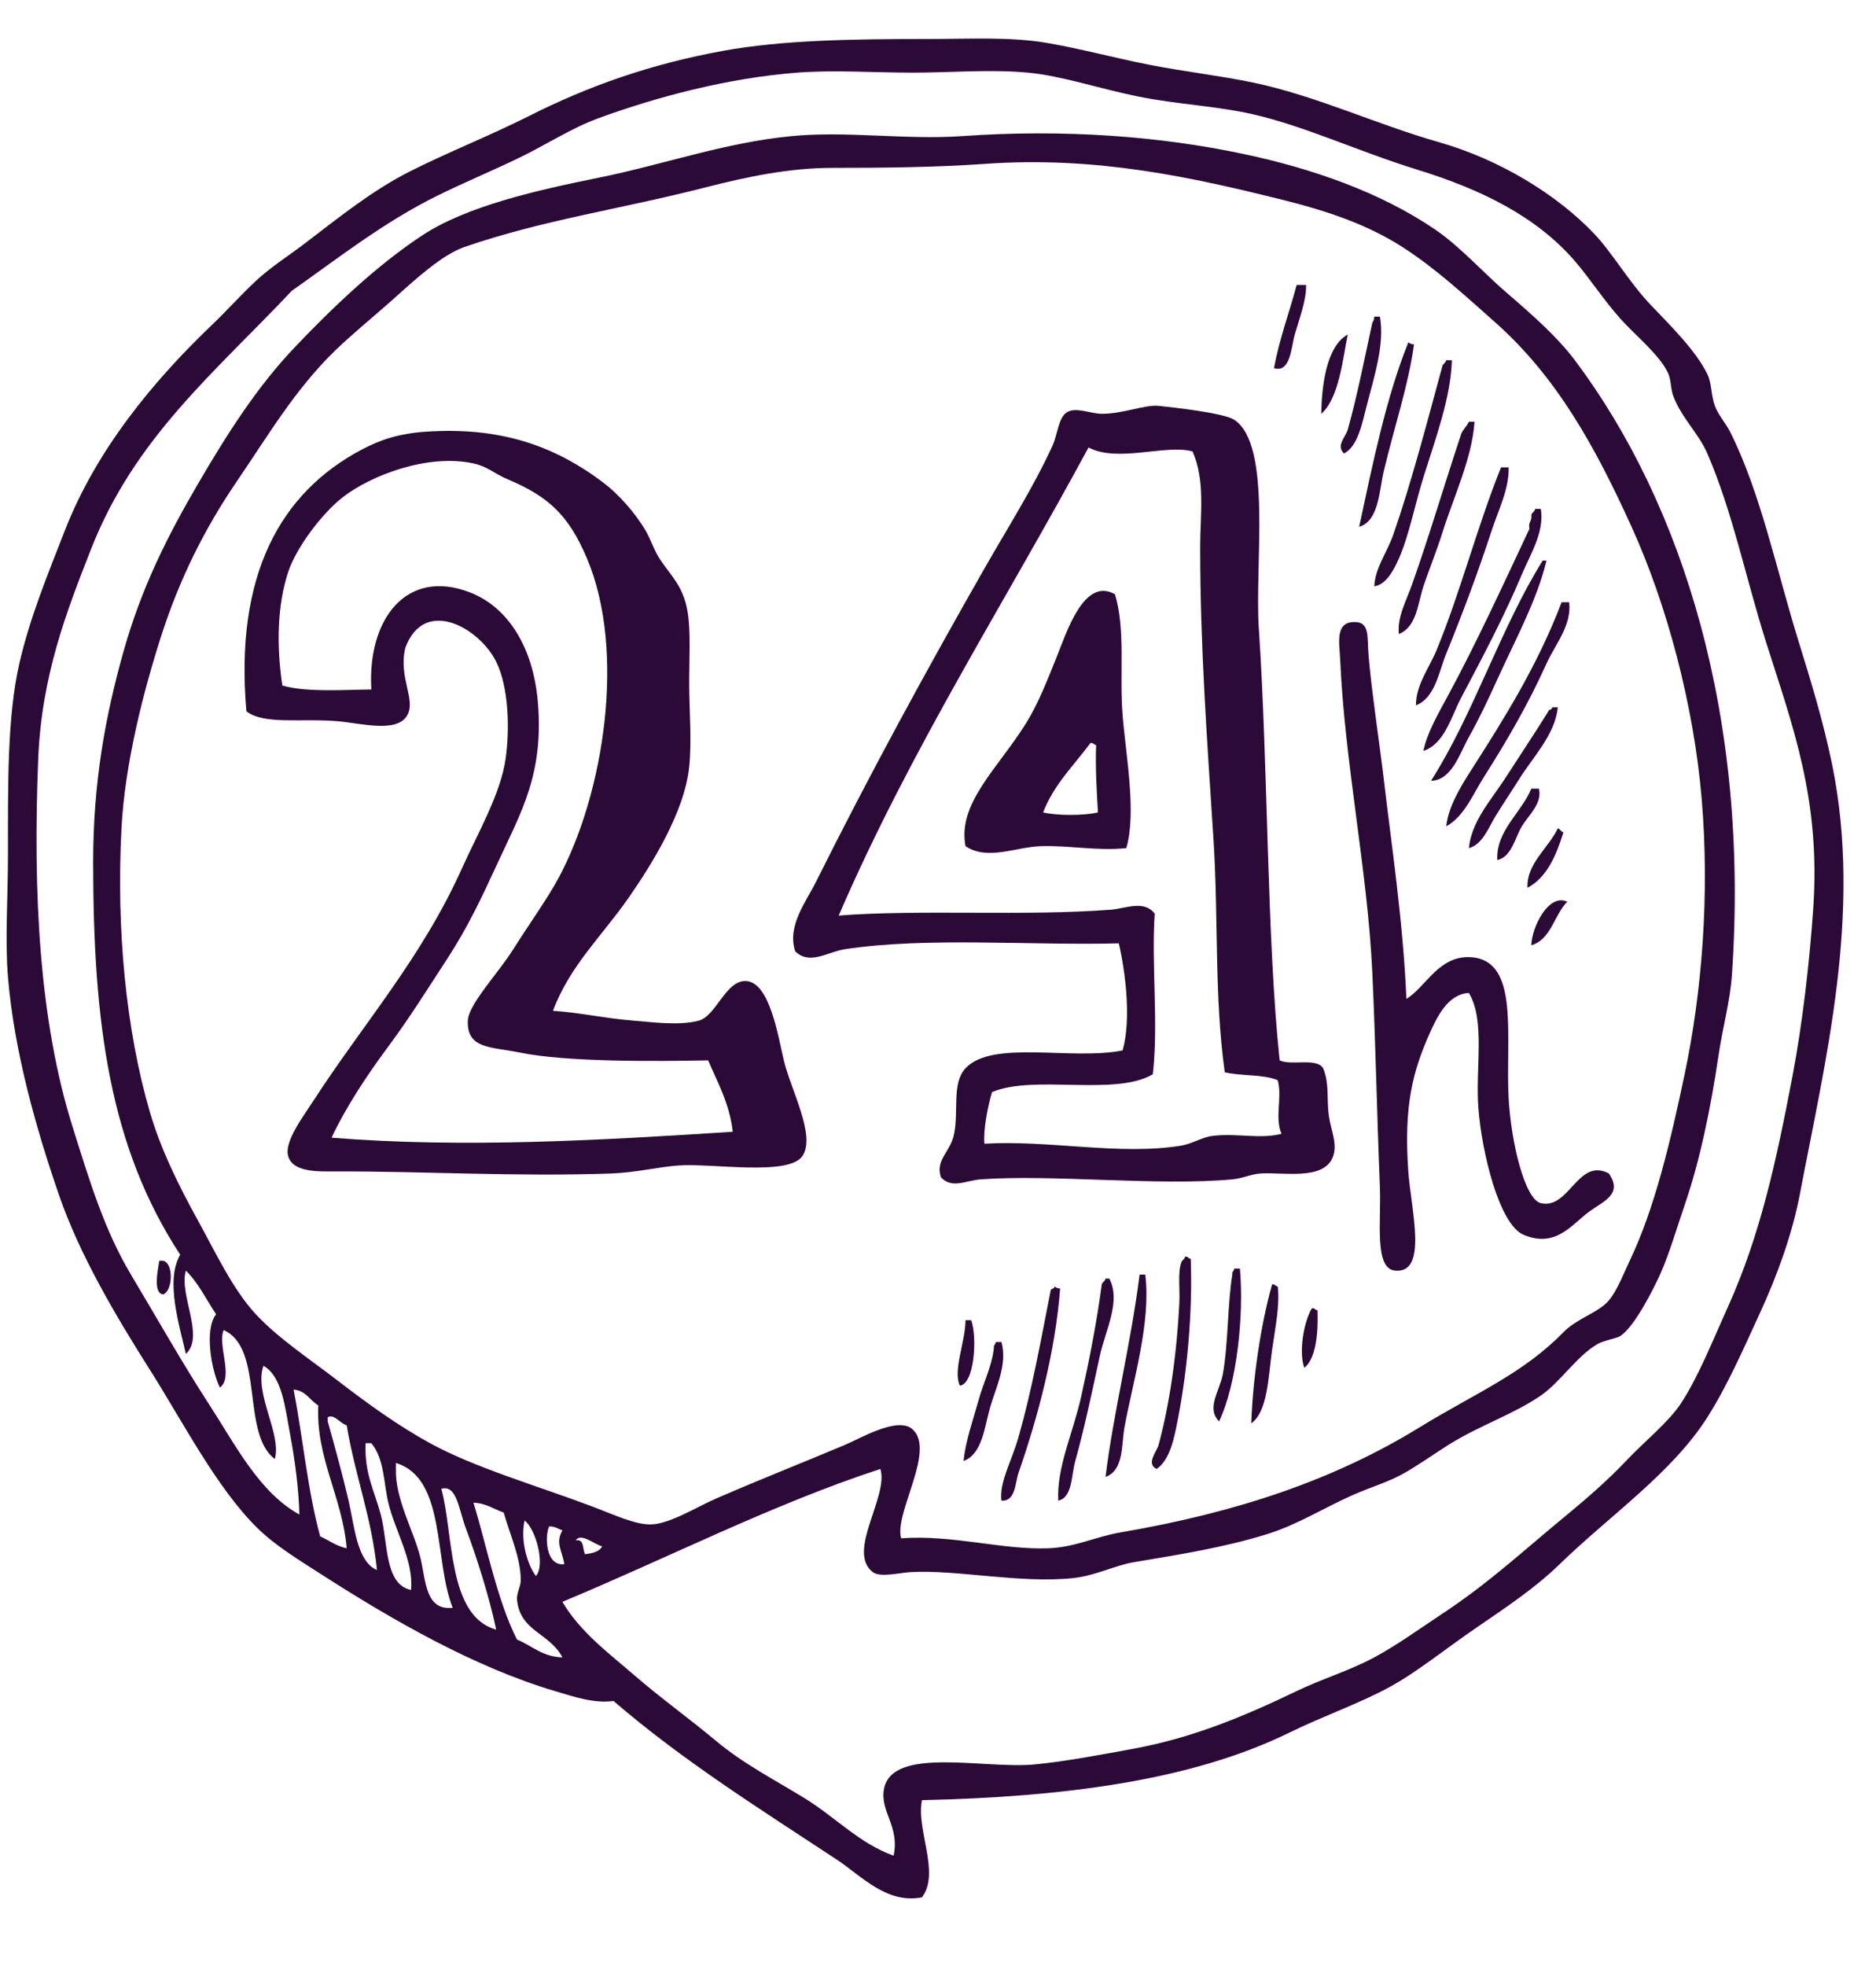 <svg width="105" height="110" viewBox="0 0 105 110" fill="none" xmlns="http://www.w3.org/2000/svg">
<g id="59 (1)" clip-path="url(#clip0_204_2300)">
<path id="Vector" fill-rule="evenodd" clip-rule="evenodd" d="M32.222 86.185C32.731 86.089 32.582 86.692 32.751 86.96C33.155 86.901 33.544 86.832 33.704 86.516C33.269 86.42 32.507 85.726 32.222 86.185ZM31.585 87.514C31.476 86.784 31.064 86.343 31.478 85.626C31.245 85.542 31.064 85.395 30.736 85.403C30.482 85.943 30.535 87.651 31.585 87.514ZM29.995 88.18C30.54 87.562 29.984 85.542 29.362 85.072C29.118 86.156 29.497 87.511 29.995 88.18ZM28.938 91.735C29.774 92.073 30.348 92.698 31.478 92.731C30.761 91.354 29.116 91.295 28.938 89.513C28.901 89.15 29.149 88.764 29.148 88.404C29.137 87.111 28.529 85.843 28.194 84.628C27.635 84.44 27.215 84.102 26.499 84.077C27.195 86.306 27.826 89.568 28.938 91.735ZM26.077 85.517C25.666 84.426 25.572 83.052 24.701 83.298C25.4 85.821 25.035 90.421 27.772 91.177C27.395 89.377 26.671 87.092 26.077 85.517ZM22.159 82.189C22.109 83.882 23.169 85.656 23.537 87.18C23.843 88.47 23.806 90.119 25.337 89.957C24.269 87.262 24.977 82.714 22.159 81.854C22.159 81.968 22.159 82.078 22.159 82.189ZM21.31 84.738C21.729 86.31 21.505 88.647 23.006 88.958C23.154 87.291 22.133 85.73 21.734 84.077C21.461 82.927 21.519 81.638 20.782 80.745C20.674 80.745 20.57 80.745 20.462 80.745C20.393 82.457 20.951 83.382 21.31 84.738ZM19.405 79.746C19.035 79.644 18.691 79.081 18.342 79.301C18.342 79.375 18.342 79.452 18.342 79.525C18.721 80.884 19.156 82.435 19.51 83.963C19.838 85.366 19.969 87.368 21.1 87.846C20.799 84.874 19.869 82.552 19.405 79.746ZM17.921 85.961C18.416 86.181 18.814 86.505 19.405 86.626C19.156 83.743 17.673 81.568 17.815 78.636C17.343 78.353 17.125 77.803 16.436 77.748C16.956 80.462 17.226 83.437 17.921 85.961ZM58.7 86.626C60.187 86.564 61.318 85.979 62.723 85.737C69.324 84.609 74.733 82.762 79.461 79.856C82.61 77.924 85.213 76.884 87.509 74.534C88.249 73.769 89.489 73.435 90.051 72.756C90.525 72.186 90.896 71.206 91.217 70.536C92.618 67.601 93.488 63.899 94.289 60.105C95.256 55.51 95.7 50.062 95.242 44.68C94.796 39.431 93.296 33.822 91.32 29.477C89.269 24.955 87.112 21.077 83.697 18.045C82.005 16.547 80.364 15.023 78.506 13.829C76.531 12.562 74.323 11.812 71.727 11.165C66.848 9.957 61.409 8.715 55.098 9.171C52.297 9.369 49.248 9.392 46.624 9.392C44.154 9.392 41.781 9.898 39.422 10.501C34.722 11.706 30.378 12.305 25.971 13.829C24.767 14.244 23.221 15.648 22.159 16.606C21.023 17.627 19.787 18.619 18.77 19.603C16.521 21.774 14.971 24.423 13.261 26.924C11.429 29.61 10.049 32.401 9.023 35.582C8.015 38.719 6.99 42.738 6.8 46.345C6.506 51.95 7.042 57.6 8.387 62.213C9.004 64.326 9.972 66.268 11.036 68.208C12.081 70.1 13.02 72.131 14.321 73.534C15.569 74.882 17.413 76.094 18.982 77.307C20.576 78.534 22.294 79.775 24.066 80.745C26.576 82.122 30.063 83.125 33.173 84.297C34.258 84.704 35.569 85.326 36.456 85.292C37.504 85.259 39.068 84.278 40.059 83.853C42.776 82.677 44.482 82.019 47.262 80.855C48.158 80.481 50.244 79.228 51.073 79.966C52.397 81.145 50.027 84.687 50.438 86.068C53.336 85.858 56.13 86.732 58.7 86.626ZM49.485 100.055C49.983 97.705 55.089 98.976 57.853 98.725C59.583 98.567 61.703 98.16 63.467 97.837C66.782 97.223 69.655 96.019 72.576 94.615C74.083 93.896 75.522 93.48 76.918 92.731C78.212 92.033 79.454 91.129 80.728 90.288C83.36 88.551 85.31 86.721 87.721 84.738C88.728 83.911 89.978 82.831 91.005 81.744C92.087 80.602 93.377 79.584 94.078 78.526C95.05 77.054 95.875 74.971 96.725 73.09C98.533 69.086 99.437 64.873 100.324 60.219C100.897 57.207 101.29 53.717 101.49 50.786C101.904 44.695 100.313 40.556 98.841 35.913C97.699 32.302 96.974 28.644 95.559 25.373C95.069 24.239 94.106 23.376 93.652 22.152C93.486 21.697 93.555 21.271 93.337 20.823C92.83 19.798 91.526 18.765 90.686 17.826C89.762 16.79 88.963 15.552 88.145 14.607C86.005 12.128 82.941 10.611 79.353 9.502C76.118 8.506 73.014 7.051 70.139 6.398C68.123 5.932 65.836 5.836 63.679 5.395C61.539 4.962 59.432 4.242 57.536 4.065C55.441 3.867 53.197 4.065 51.073 4.065C48.889 4.065 46.689 3.904 44.614 4.065C40.76 4.363 36.814 5.403 33.492 6.615C31.981 7.169 30.508 8.132 29.043 8.837C27.502 9.579 25.95 10.222 24.488 10.945C21.491 12.421 18.914 14.453 16.332 16.272C12.024 20.837 7.54 24.496 5.107 30.697C3.719 34.23 2.328 37.801 2.139 42.458C1.836 50.025 2.206 57.1 4.045 62.989C5.03 66.136 5.852 68.84 7.328 71.312C8.78 73.74 10.192 76.245 11.672 78.526C13.201 80.881 14.507 83.496 16.755 84.738C16.728 83.39 16.516 81.725 16.226 80.19C15.963 78.805 15.795 76.995 14.745 76.418C14.202 77.96 15.784 80.234 15.381 81.633C13.485 80.212 14.803 75.429 12.519 74.42C12.158 75.253 13.092 77.057 12.308 77.637C11.825 76.667 11.425 74.372 12.096 73.534C11.542 72.708 11.099 71.768 10.403 71.092C10 72.429 11.481 74.779 10.403 75.753C10.053 74.185 9.236 71.657 10.086 70.202C6.148 64.19 5.214 57.284 5.214 48.233C5.214 43.788 5.889 40.093 6.908 36.467C7.945 32.772 9.46 29.856 11.036 27.148C12.718 24.261 14.406 21.616 16.544 19.38C18.631 17.19 21.107 14.828 23.643 13.164C26.152 11.518 30.054 10.644 33.492 9.946C37.189 9.197 40.521 7.985 44.294 7.617C47.359 7.316 50.712 7.834 53.827 7.617C59.55 7.213 64.927 7.621 69.609 8.617C73.493 9.439 77.265 10.765 80.308 12.83C81.719 13.788 82.978 15.217 84.331 16.382C85.751 17.605 87.15 18.832 88.145 20.154C94.201 28.224 97.935 40.173 96.935 54.558C96.834 56.027 96.413 57.515 96.196 58.996C95.742 62.048 95.151 64.921 94.289 67.429C93.826 68.774 93.428 70.17 92.913 71.312C92.509 72.201 91.468 74.247 90.686 74.754C90.471 74.893 89.762 74.992 89.417 75.198C88.228 75.892 87.359 77.307 86.24 78.082C84.717 79.132 82.766 79.768 81.049 80.855C80.198 81.395 79.432 81.942 78.613 82.412C77.684 82.938 76.77 83.184 75.752 83.632C74.123 84.348 72.612 85.318 70.882 85.847C68.537 86.574 66.099 86.964 63.467 87.405C62.441 87.573 61.307 88.161 60.078 88.294C57.101 88.61 53.514 87.809 50.969 87.96C50.33 87.996 49.267 88.279 48.85 87.96C47.362 86.817 49.754 83.727 49.274 82.189C43.272 84.15 37.366 87.173 31.478 89.623C32.48 91.324 34.067 92.485 35.504 93.73C36.961 94.994 38.563 96.139 40.059 97.389C41.602 98.685 43.313 99.552 45.038 100.614C46.724 101.646 48.136 103.167 50.016 103.824C50.37 102.16 49.213 101.33 49.485 100.055ZM51.602 100.72C51.264 102.377 52.643 104.783 51.602 106.157C49.627 106.542 48.216 104.959 46.838 104.048C42.569 101.234 38.216 98.512 34.339 95.17C33.238 95.321 32.1 94.927 31.056 94.615C26.536 93.278 21.929 90.611 18.132 88.18C16.828 87.342 15.446 86.512 14.428 85.517C12.133 83.276 10.223 79.529 8.387 76.638C6.48 73.626 4.469 70.239 3.305 66.871C2.048 63.234 0.793 58.856 0.446 54.668C0.274 52.593 0.446 50.228 0.446 47.789C0.446 43.872 0.402 40.115 1.08 37.132C1.678 34.52 2.716 32.03 3.624 29.697C5.393 25.153 8.589 21.304 11.886 18.156C12.725 17.355 13.492 16.488 14.321 15.717C15.162 14.935 16.111 14.344 17.075 13.609C19.021 12.124 20.828 10.666 22.9 9.612C25.056 8.521 27.312 7.643 29.574 6.508C32.957 4.8 36.416 3.584 40.483 2.842C43.771 2.243 47.721 2.181 51.92 2.181C54.262 2.181 56.541 2.049 58.593 2.401C60.464 2.717 62.392 3.246 64.314 3.621C66.275 4.007 68.249 4.227 70.139 4.62C73.666 5.358 77.05 6.964 80.518 7.948C83.998 8.94 87.166 10.92 89.203 13.053C90.249 14.148 91.163 15.768 92.381 17.05C93.554 18.274 94.92 19.629 95.559 20.929C95.819 21.462 95.749 22.053 95.981 22.707C96.165 23.211 96.599 23.692 96.83 24.151C98.527 27.515 99.437 31.909 100.642 35.802C101.355 38.105 102.054 40.372 102.548 42.793C104.249 51.123 102.135 59.44 100.75 66.761C100.315 69.057 99.472 71.356 98.524 73.421C97.561 75.518 96.669 77.557 95.559 79.301C93.578 82.42 90.084 84.804 87.298 87.514C85.934 88.841 84.321 89.914 82.638 91.067C80.95 92.216 79.328 93.546 77.768 94.395C76.057 95.325 74.061 96.011 72.151 96.948C66.661 99.633 59.496 100.544 51.602 100.72Z" fill="#2C0A37"/>
<path id="Vector_2" fill-rule="evenodd" clip-rule="evenodd" d="M73.103 15.942C73.119 16.816 72.724 17.826 72.47 18.715C72.261 19.435 72.236 20.875 71.304 20.599C71.615 18.931 72.16 17.503 72.575 15.942C72.752 15.942 72.927 15.942 73.103 15.942Z" fill="#2C0A37"/>
<path id="Vector_3" fill-rule="evenodd" clip-rule="evenodd" d="M76.917 17.716C77.023 17.716 77.13 17.716 77.235 17.716C77.508 19.24 76.923 21.044 76.493 22.707C76.24 23.692 75.996 24.985 75.222 25.374C74.76 24.919 75.312 24.47 75.434 24.037C75.938 22.26 76.381 20.03 76.811 18.046C76.868 17.958 76.923 17.87 76.917 17.716Z" fill="#2C0A37"/>
<path id="Vector_4" fill-rule="evenodd" clip-rule="evenodd" d="M75.435 18.715C75.168 19.993 74.958 22.281 73.95 23.152C73.976 21.617 74.227 19.377 75.435 18.715Z" fill="#2C0A37"/>
<path id="Vector_5" fill-rule="evenodd" clip-rule="evenodd" d="M78.824 19.155C78.912 19.214 78.998 19.273 79.143 19.265C78.836 21.538 78.054 23.827 77.449 26.369C77.188 27.471 77.183 29.139 76.072 29.477C76.845 25.884 77.579 22.251 78.824 19.155Z" fill="#2C0A37"/>
<path id="Vector_6" fill-rule="evenodd" clip-rule="evenodd" d="M81.262 20.154C81.202 22.223 80.384 24.43 79.67 26.704C79.178 28.291 78.855 29.991 78.296 31.251C78.024 31.861 77.606 32.702 76.918 32.805C76.967 31.769 77.626 30.928 77.979 29.922C78.993 27.013 79.867 23.651 80.729 20.488C80.765 20.341 80.914 20.316 80.944 20.154C81.05 20.154 81.154 20.154 81.262 20.154Z" fill="#2C0A37"/>
<path id="Vector_7" fill-rule="evenodd" clip-rule="evenodd" d="M46.941 51.226C51.481 50.87 57.428 51.27 62.194 50.896C63.009 50.83 64.028 50.341 64.631 51.117C64.433 53.86 64.849 57.251 64.524 60.105C62.403 61.358 57.887 60.105 55.522 61.104C55.285 61.905 55.026 63.231 55.098 63.991C58.718 63.774 62.672 64.66 66.114 64.098C66.728 63.998 67.314 63.605 67.915 63.547C69.287 63.397 70.532 63.745 71.727 63.437C71.331 62.526 71.783 61.405 71.515 60.439C70.714 60.094 69.469 60.215 68.551 59.995C67.954 55.734 68.207 51.447 67.915 46.899C67.567 41.496 67.173 36.159 67.173 30.59C67.173 28.808 67.474 26.899 66.748 25.261C65.277 24.834 62.561 25.907 60.925 25.036C56.234 33.734 50.996 41.86 46.941 51.226ZM71.622 59.326C72.272 59.646 73.694 59.157 74.057 59.771C74.416 60.615 74.246 61.53 74.377 62.434C74.493 63.253 74.895 64.046 74.588 64.766C74.041 66.049 71.858 65.578 70.559 65.656C70.058 65.681 69.56 65.931 68.973 65.986C64.864 66.371 58.858 65.692 54.886 65.986C54.036 66.049 53.297 66.533 52.663 65.872C52.335 64.873 53.197 64.484 53.403 63.437C53.664 62.121 53.264 60.605 54.039 59.771C55.545 58.158 59.957 59.344 62.832 58.772C63.33 57.023 62.985 54.353 62.62 52.78C57.759 52.913 51.836 52.406 47.261 53.114C46.326 53.258 45.321 54.022 44.506 53.225C44.042 51.803 45.111 50.466 45.672 49.338C48.621 43.428 51.797 37.592 55.098 31.81C56.411 29.51 57.875 27.211 58.911 24.93C59.213 24.261 59.235 23.314 59.761 23.041C60.263 22.777 61.037 23.144 61.664 23.152C62.827 23.163 64.08 22.63 64.843 22.707C65.728 22.799 68.51 23.111 69.08 23.486C71.21 24.882 70.218 31.579 70.456 35.138C70.982 42.984 70.896 52.431 71.622 59.326Z" fill="#2C0A37"/>
<path id="Vector_8" fill-rule="evenodd" clip-rule="evenodd" d="M82.53 23.597C82.389 25.654 81.379 27.744 80.728 29.812C80.415 30.811 80.001 31.825 79.67 32.806C79.356 33.746 79.3 35.079 78.296 35.472C78.19 34.532 78.711 33.614 79.035 32.695C79.955 30.113 80.904 26.914 81.79 24.262C81.854 24.074 82.099 23.85 82.212 23.597C82.319 23.597 82.425 23.597 82.53 23.597Z" fill="#2C0A37"/>
<path id="Vector_9" fill-rule="evenodd" clip-rule="evenodd" d="M29.043 58.882C27.498 58.563 26.122 58.702 26.184 57.108C26.217 56.193 27.889 54.448 28.725 53.115C29.549 51.8 30.64 50.286 31.265 49.119C33.795 44.413 35.054 36.453 32.856 31.251C31.837 28.846 30.733 27.792 28.408 26.814C27.649 26.495 27.292 26.098 26.499 25.929C23.898 25.363 20.705 26.638 19.193 27.814C18.02 28.724 16.568 30.653 16.121 32.03C15.539 33.826 15.454 36.009 15.802 38.352C17.096 38.752 19.447 38.587 20.783 38.576C20.555 34.62 22.762 31.784 26.287 33.139C28.503 33.988 29.846 36.313 30.101 39.241C30.459 43.308 29.145 45.481 27.877 48.233C26.981 50.181 26.17 51.91 25.016 53.67C23.931 55.333 22.91 56.971 21.735 58.551C20.476 60.245 19.338 61.993 18.558 63.653C25.987 64.252 33.718 63.79 41.013 63.323C40.824 61.71 40.167 60.582 39.634 59.327C36.814 59.385 31.669 59.433 29.043 58.882ZM30.951 56.553C32.517 56.66 33.934 56.993 35.504 57.108C36.498 57.181 37.965 57.402 39.103 57.108C40.083 56.854 40.618 54.833 41.754 54.889C43.085 54.955 43.549 57.974 43.871 59.327C44.271 60.998 45.656 63.503 44.929 64.656C44.187 65.839 39.805 65.06 37.941 65.211C36.807 65.299 35.594 65.604 34.234 65.656C28.901 65.846 23.682 65.526 18.77 65.542C17.766 65.545 16.358 65.597 16.121 64.656C15.916 63.845 17.008 62.415 17.495 61.659C20.332 57.269 23.6 53.615 25.865 48.563C26.716 46.668 28.026 44.409 28.298 42.459C28.541 40.773 28.468 38.429 27.772 37.026C26.836 35.13 23.748 33.368 22.686 36.247C22.285 37.897 23.295 39.138 22.795 40.02C22.218 41.034 20.211 40.464 18.873 40.351C16.835 40.181 14.773 40.563 13.791 39.796C13.125 32.185 15.683 27.564 20.253 25.151C21.289 24.603 22.332 24.254 23.854 24.152C27.93 23.879 31.004 24.896 33.809 27.035C34.573 27.619 35.519 28.633 36.141 29.698C36.435 30.209 36.629 30.844 36.986 31.365C37.587 32.24 38.227 32.82 38.469 34.135C38.679 35.274 38.569 36.872 38.576 38.352C38.583 39.803 38.723 41.467 38.576 42.903C38.316 45.434 36.469 48.384 35.185 50.228C33.727 52.329 31.888 54.037 30.951 56.553Z" fill="#2C0A37"/>
<path id="Vector_10" fill-rule="evenodd" clip-rule="evenodd" d="M84.44 26.15C84.473 27.354 83.876 28.504 83.485 29.698C82.713 32.056 81.862 34.327 80.944 36.578C80.529 37.592 80.333 39.039 79.25 39.465C79.24 38.337 79.993 37.375 80.412 36.358C81.742 33.133 82.677 29.463 84.012 26.15C84.158 26.15 84.296 26.15 84.44 26.15Z" fill="#2C0A37"/>
<path id="Vector_11" fill-rule="evenodd" clip-rule="evenodd" d="M86.24 28.477C86.454 29.753 85.662 30.994 85.178 32.141C84.203 34.462 83.004 36.728 81.792 39.02C81.22 40.093 80.868 41.61 79.67 42.014C79.854 41.048 80.481 39.956 81.049 38.91C82.612 36.027 84.13 32.721 85.603 29.587C85.518 29.205 85.761 29.161 85.707 28.812C85.745 28.666 85.894 28.639 85.921 28.477C86.029 28.477 86.132 28.477 86.24 28.477Z" fill="#2C0A37"/>
<path id="Vector_12" fill-rule="evenodd" clip-rule="evenodd" d="M86.556 31.366C86.044 33.536 84.817 35.788 83.802 38.021C83.317 39.09 82.787 40.222 82.212 41.242C81.701 42.15 81.261 43.664 80.096 43.685C82.5 39.91 83.972 35.167 86.344 31.366C86.415 31.366 86.484 31.366 86.556 31.366Z" fill="#2C0A37"/>
<path id="Vector_13" fill-rule="evenodd" clip-rule="evenodd" d="M61.349 41.683C61.214 41.676 61.201 41.54 61.03 41.574C60.11 42.826 58.993 43.877 58.383 45.456C59.173 45.64 60.66 45.64 61.452 45.456C61.384 44.236 61.303 43.024 61.349 41.683ZM62.406 33.25C63.009 35.233 62.645 37.71 62.833 40.02C63.009 42.231 63.623 45.456 63.041 47.454C61.368 47.62 59.857 47.293 58.276 47.344C56.833 47.385 55.279 48.171 54.039 47.344C53.583 44.938 55.837 43.017 57.429 40.464C58.132 39.333 58.618 38.047 59.125 36.802C59.699 35.377 60.669 32.262 62.406 33.25Z" fill="#2C0A37"/>
<path id="Vector_14" fill-rule="evenodd" clip-rule="evenodd" d="M87.827 33.694C87.975 35.005 87.046 36.049 86.556 37.132C85.551 39.362 84.375 41.397 83.062 43.462C82.448 44.421 81.968 45.673 80.944 46.235C81.068 45.129 81.745 44.024 82.318 43.127C84.18 40.218 86.042 37.268 87.404 33.694C87.544 33.694 87.688 33.694 87.827 33.694Z" fill="#2C0A37"/>
<path id="Vector_15" fill-rule="evenodd" clip-rule="evenodd" d="M78.717 55.888C79.827 55.213 80.514 53.452 82.318 53.556C85.073 53.721 84.254 57.953 84.439 61.438C84.567 63.877 85.339 67.11 86.24 67.316C87.837 67.691 88.313 64.74 90.05 65.656C90.833 66.801 89.797 67.183 88.989 67.76C87.97 68.499 87.103 69.846 85.286 69.093C83.896 68.516 82.93 64.433 82.745 61.993C82.571 59.756 83.147 57.111 82.211 55.554C81.051 55.624 80.448 56.843 79.988 57.886C79.086 59.94 78.56 61.839 78.823 65.542C78.977 67.702 79.943 71.264 78.083 71.092C76.907 70.985 77.31 68.347 77.234 66.43C77.05 61.875 77.008 58.801 76.81 54.448C76.555 48.791 75.267 42.712 75.01 36.912C74.97 35.997 74.712 34.844 75.751 34.804C76.7 34.764 76.508 35.623 76.601 36.692C76.758 38.594 77.249 41.864 77.448 43.572C77.866 47.175 78.53 51.487 78.717 55.888Z" fill="#2C0A37"/>
<path id="Vector_16" fill-rule="evenodd" clip-rule="evenodd" d="M87.191 39.575C87.031 41.143 85.78 42.359 84.97 43.685C84.563 44.335 84.111 44.997 83.697 45.679C83.311 46.312 82.977 47.249 82.213 47.453C82.356 45.963 83.436 44.788 84.229 43.571C85.033 42.326 85.926 40.986 86.663 39.796C86.689 39.678 86.876 39.722 86.876 39.575C86.979 39.575 87.087 39.575 87.191 39.575Z" fill="#2C0A37"/>
<path id="Vector_17" fill-rule="evenodd" clip-rule="evenodd" d="M86.131 44.126C86.338 44.935 85.575 45.585 85.177 46.234C84.804 46.851 84.601 47.961 83.801 48.119C83.726 46.473 85.153 45.478 85.707 44.126C85.849 44.126 85.991 44.126 86.131 44.126Z" fill="#2C0A37"/>
<path id="Vector_18" fill-rule="evenodd" clip-rule="evenodd" d="M87.191 46.345C87.329 46.382 87.359 46.539 87.509 46.565C87.096 47.869 86.592 49.085 85.495 49.673C85.423 48.329 86.679 47.44 87.191 46.345Z" fill="#2C0A37"/>
<path id="Vector_19" fill-rule="evenodd" clip-rule="evenodd" d="M87.721 50.452C86.98 51.19 86.832 52.553 85.707 52.891C85.719 51.932 86.659 49.949 87.721 50.452Z" fill="#2C0A37"/>
<path id="Vector_20" fill-rule="evenodd" clip-rule="evenodd" d="M66.326 70.313C66.498 70.283 66.509 70.42 66.645 70.427C66.759 73.442 66.445 76.807 65.902 79.526C65.722 80.447 65.484 81.685 64.738 82.189C64.123 81.906 64.75 81.197 64.843 80.855C65.457 78.596 65.865 75.786 66.009 72.866C66.046 72.113 65.913 71.231 66.114 70.647C66.151 70.5 66.302 70.471 66.326 70.313Z" fill="#2C0A37"/>
<path id="Vector_21" fill-rule="evenodd" clip-rule="evenodd" d="M8.916 70.537C8.99 70.537 9.059 70.537 9.13 70.537C9.732 70.672 9.675 72.234 9.13 72.421C8.531 72.352 8.859 70.959 8.916 70.537Z" fill="#2C0A37"/>
<path id="Vector_22" fill-rule="evenodd" clip-rule="evenodd" d="M69.399 70.981C69.632 73.615 69.226 77.443 68.232 79.526C67.494 78.783 68.274 77.821 68.446 76.862C68.745 75.18 68.711 72.88 68.973 71.312C68.943 71.132 69.075 71.125 69.08 70.981C69.187 70.981 69.294 70.981 69.399 70.981Z" fill="#2C0A37"/>
<path id="Vector_23" fill-rule="evenodd" clip-rule="evenodd" d="M63.783 71.312C63.888 71.312 63.997 71.312 64.102 71.312C64.432 73.997 63.416 77.244 62.938 79.856C62.758 80.852 62.908 82.27 61.877 82.633C62.308 79.085 63.301 75.169 63.783 71.312Z" fill="#2C0A37"/>
<path id="Vector_24" fill-rule="evenodd" clip-rule="evenodd" d="M62.087 71.536C62.757 72.807 61.875 74.405 61.559 75.859C61.107 77.953 60.694 79.908 60.184 81.744C59.95 82.578 60.033 83.779 59.232 83.963C59.131 82.111 60.05 80.201 60.501 78.192C60.958 76.15 61.386 73.99 61.664 71.867C61.703 71.719 61.852 71.694 61.877 71.536C61.949 71.536 62.019 71.536 62.087 71.536Z" fill="#2C0A37"/>
<path id="Vector_25" fill-rule="evenodd" clip-rule="evenodd" d="M71.199 71.867C71.369 71.834 71.38 71.974 71.515 71.977C71.643 73.013 71.378 74.273 71.199 75.529C70.986 77.049 70.952 78.99 70.033 79.636C70.118 77.171 70.559 74.122 71.199 71.867Z" fill="#2C0A37"/>
<path id="Vector_26" fill-rule="evenodd" clip-rule="evenodd" d="M59.02 71.977C59.103 72.036 59.19 72.094 59.337 72.091C59.074 75.573 58.103 79.261 57.005 82.412C56.818 82.949 56.848 84.018 56.052 83.963C55.915 82.949 56.621 81.763 57.005 80.41C57.756 77.773 58.236 75.103 58.806 72.201C58.83 72.08 59.018 72.127 59.02 71.977Z" fill="#2C0A37"/>
<path id="Vector_27" fill-rule="evenodd" clip-rule="evenodd" d="M72.998 76.528C72.686 75.635 72.967 73.968 73.424 73.2C73.594 73.167 73.604 73.303 73.739 73.31C73.777 74.298 73.724 75.985 72.998 76.528Z" fill="#2C0A37"/>
<path id="Vector_28" fill-rule="evenodd" clip-rule="evenodd" d="M54.039 73.865C54.146 73.865 54.252 73.865 54.358 73.865C54.709 74.827 54.537 77.45 53.72 77.527C53.326 76.66 54.039 75.059 54.039 73.865Z" fill="#2C0A37"/>
<path id="Vector_29" fill-rule="evenodd" clip-rule="evenodd" d="M56.052 75.084C56.404 76.334 55.733 77.641 55.415 78.751C55.098 79.864 54.984 81.347 53.932 81.744C54.034 80.638 54.454 79.485 54.781 78.306C55.049 77.34 55.517 76.444 55.629 75.419C55.599 75.242 55.731 75.228 55.733 75.084C55.842 75.084 55.946 75.084 56.052 75.084Z" fill="#2C0A37"/>
</g>
<defs>
<clipPath id="clip0_204_2300">
<rect width="103.99" height="108.932" fill="white" transform="translate(0.267 0.196)"/>
</clipPath>
</defs>
</svg>
